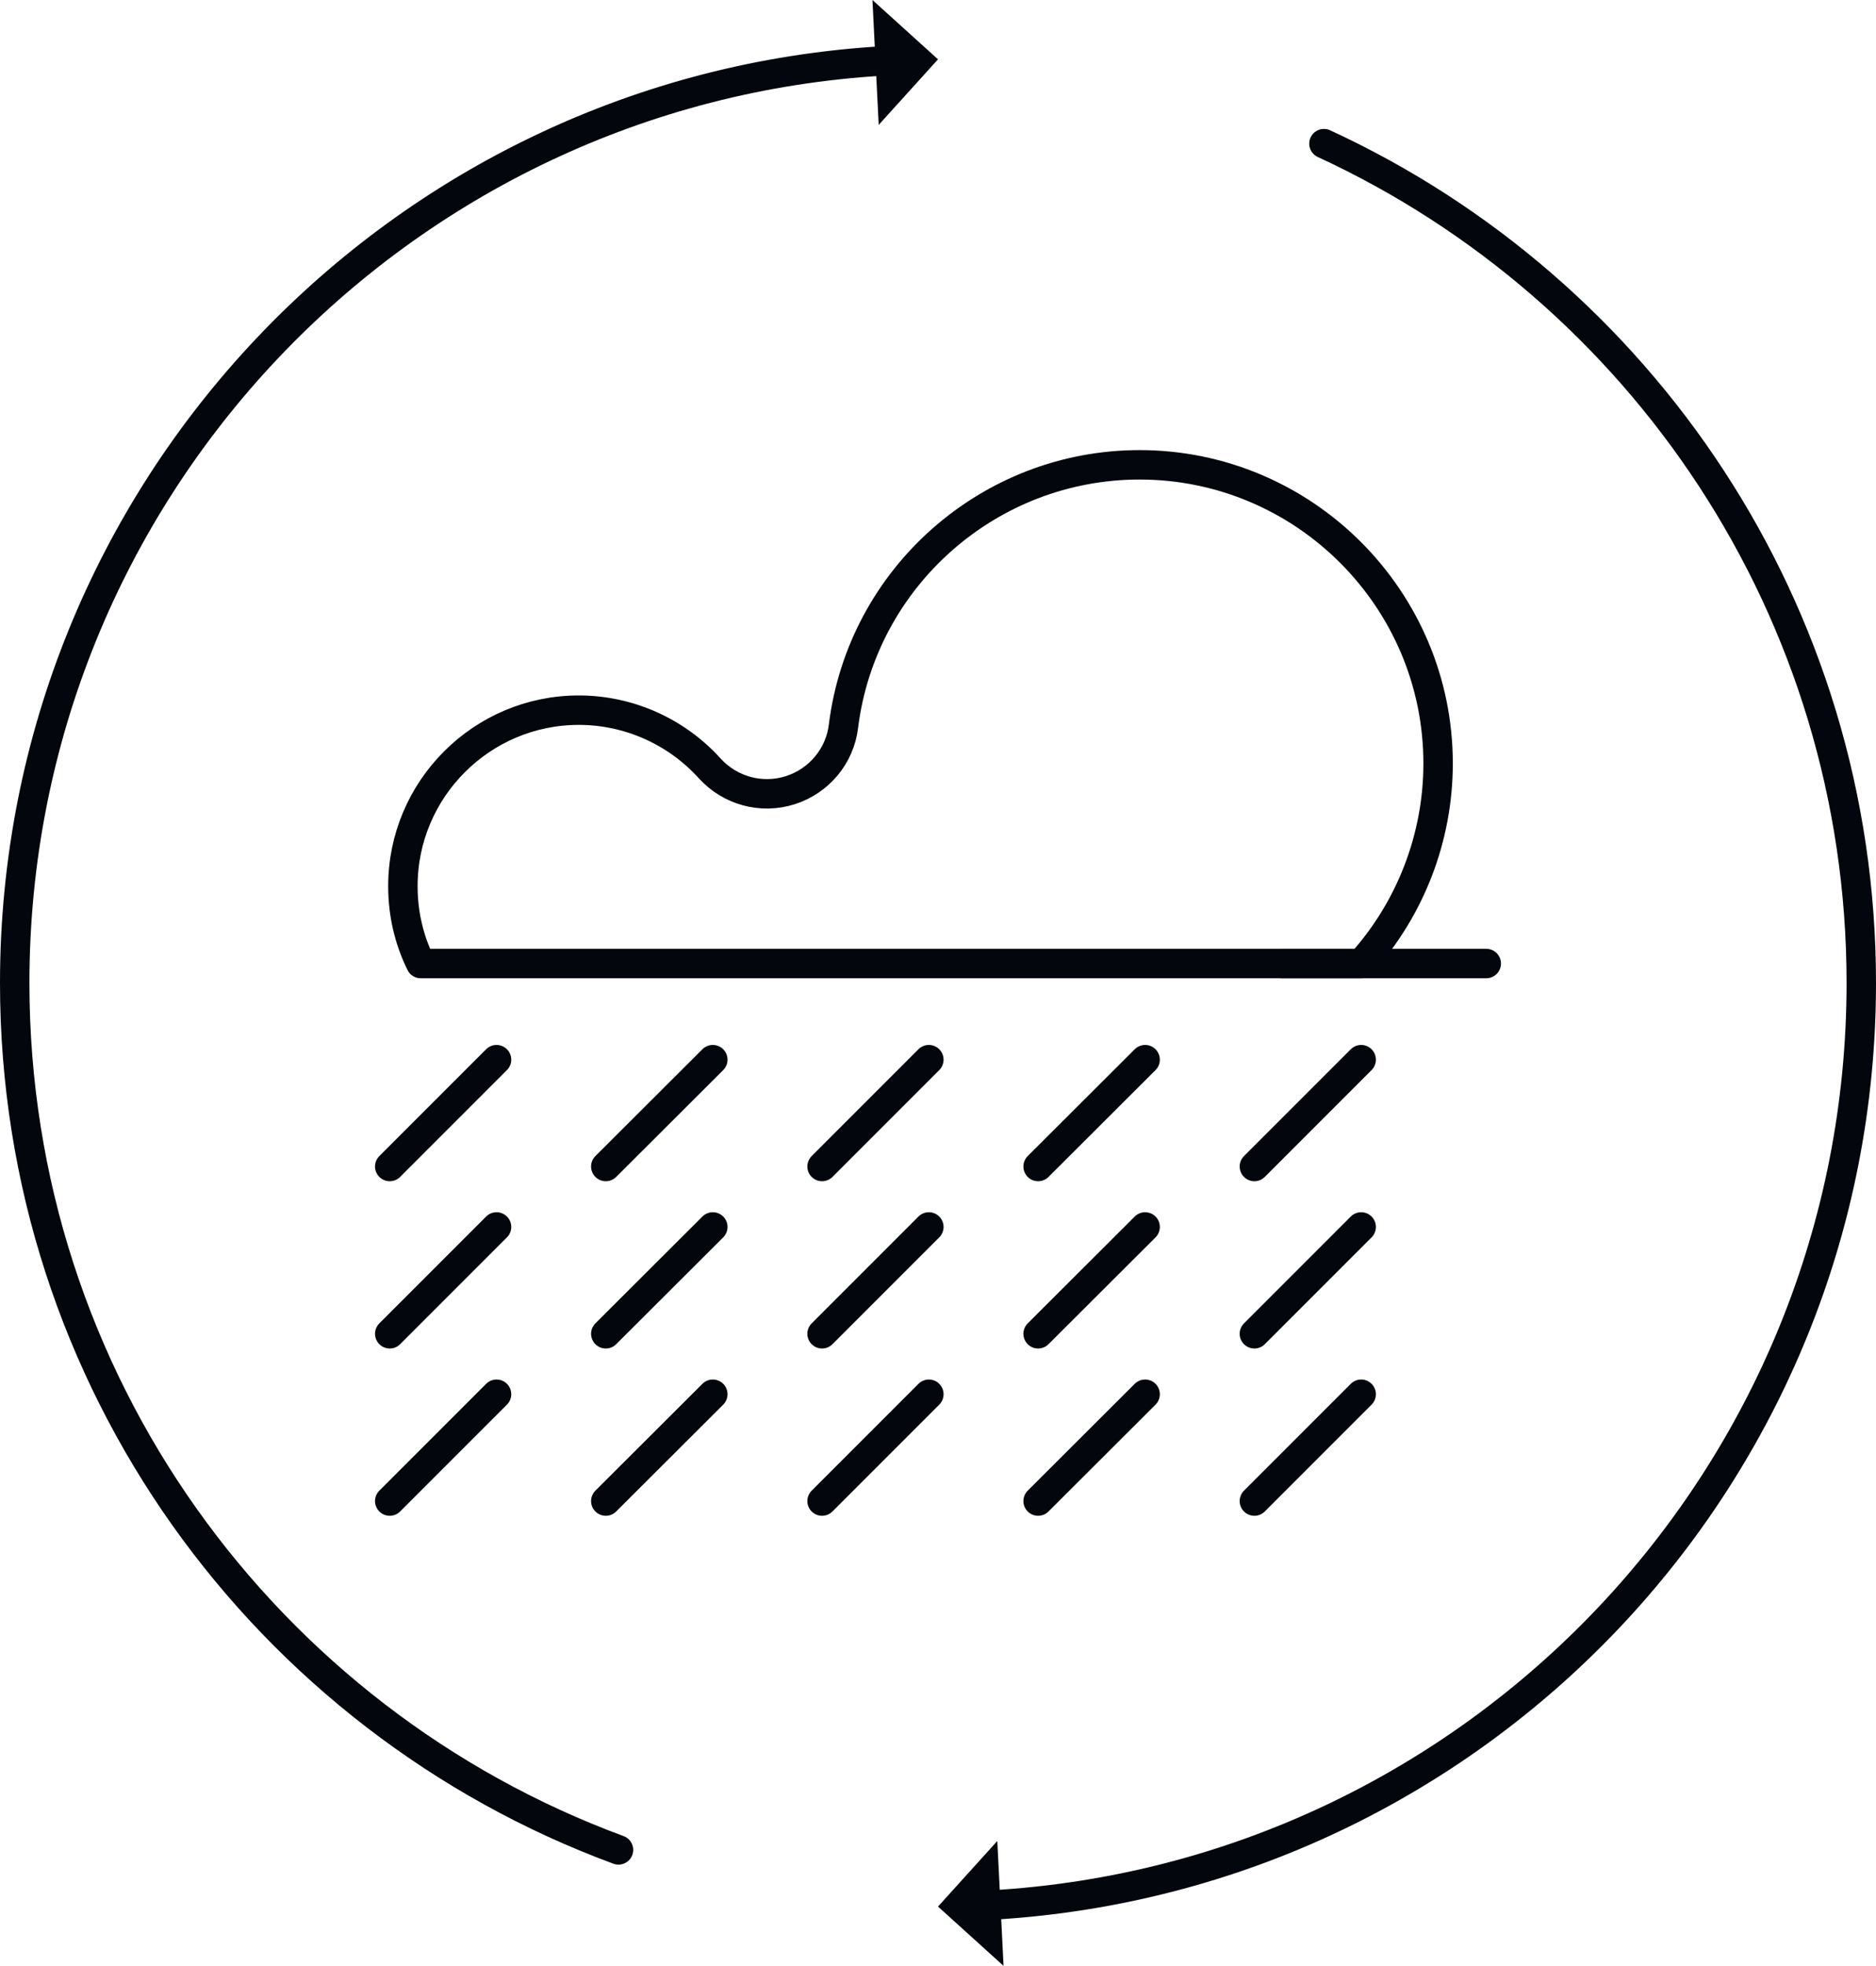 <?xml version="1.0" encoding="UTF-8"?><svg id="Layer_2" xmlns="http://www.w3.org/2000/svg" viewBox="0 0 84.14 88.14"><defs><style>.cls-1{fill:none;stroke:#03060c;stroke-linecap:round;stroke-linejoin:round;stroke-width:1.32px;}.cls-2{fill:#03060c;stroke-width:0px;}</style></defs><g id="Layer_1-2"><line class="cls-1" x1="57.48" y1="43.2" x2="66.66" y2="43.2"/><path class="cls-1" d="M61.05,43.2H18.87c-.53-1.07-.8-2.25-.8-3.47,0-4.35,3.54-7.89,7.89-7.89,2.23,0,4.37.95,5.87,2.61.91,1,2.31,1.39,3.61.98,1.29-.41,2.23-1.53,2.39-2.87.83-6.68,6.54-11.72,13.28-11.72,7.38,0,13.39,6.01,13.39,13.39,0,3.32-1.24,6.52-3.45,8.97Z"/><line class="cls-1" x1="61.05" y1="47.51" x2="56.26" y2="52.3"/><line class="cls-1" x1="51.36" y1="47.51" x2="46.56" y2="52.3"/><line class="cls-1" x1="41.66" y1="47.51" x2="36.87" y2="52.3"/><line class="cls-1" x1="31.97" y1="47.51" x2="27.17" y2="52.3"/><line class="cls-1" x1="22.27" y1="47.51" x2="17.48" y2="52.3"/><line class="cls-1" x1="61.05" y1="55.01" x2="56.26" y2="59.8"/><line class="cls-1" x1="51.36" y1="55.01" x2="46.56" y2="59.8"/><line class="cls-1" x1="41.66" y1="55.01" x2="36.87" y2="59.8"/><line class="cls-1" x1="31.97" y1="55.01" x2="27.17" y2="59.8"/><line class="cls-1" x1="22.27" y1="55.01" x2="17.48" y2="59.8"/><line class="cls-1" x1="61.05" y1="62.51" x2="56.26" y2="67.3"/><line class="cls-1" x1="51.36" y1="62.51" x2="46.56" y2="67.3"/><line class="cls-1" x1="41.66" y1="62.51" x2="36.87" y2="67.3"/><line class="cls-1" x1="31.97" y1="62.51" x2="27.17" y2="67.3"/><line class="cls-1" x1="22.27" y1="62.51" x2="17.48" y2="67.3"/><path class="cls-1" d="M27.74,82.94C11.93,77.11.66,61.91.66,44.07.66,22.02,17.9,3.99,39.64,2.73"/><polygon class="cls-2" points="39.13 0 39.41 5.6 42.07 2.66 39.13 0"/><path class="cls-1" d="M59.38,6.44c14.22,6.56,24.1,20.94,24.1,37.63,0,22.06-17.24,40.08-38.98,41.34"/><polygon class="cls-2" points="45.01 88.14 44.73 82.54 42.07 85.48 45.01 88.14"/></g></svg>
